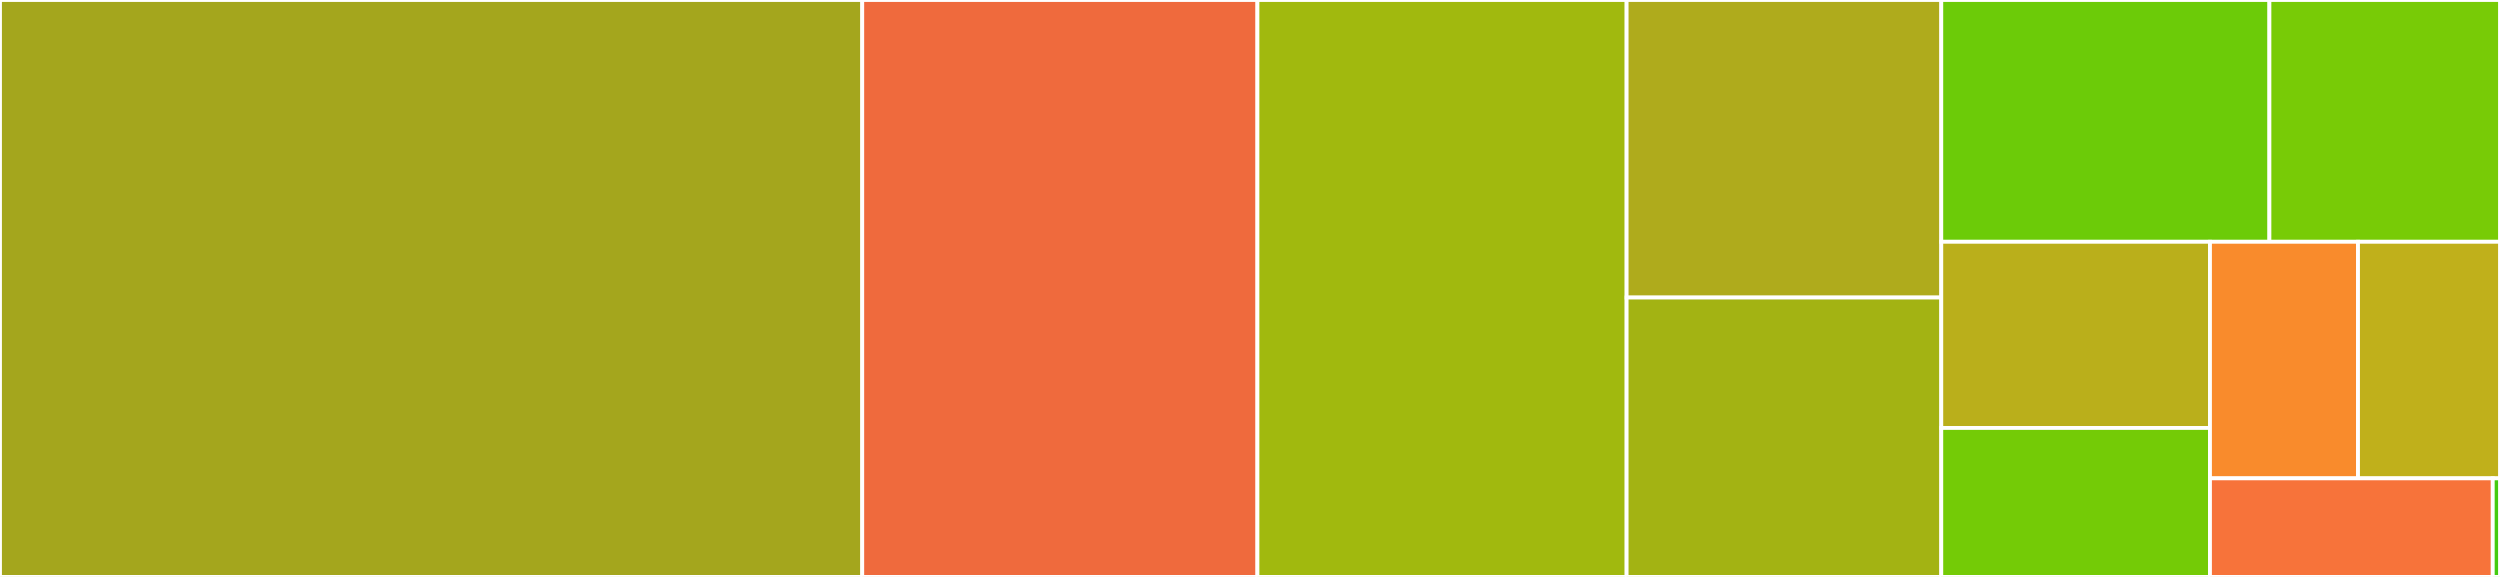 <svg baseProfile="full" width="650" height="150" viewBox="0 0 650 150" version="1.1"
xmlns="http://www.w3.org/2000/svg" xmlns:ev="http://www.w3.org/2001/xml-events"
xmlns:xlink="http://www.w3.org/1999/xlink">

<rect x="0" y="0" width="650" height="150" fill="#333333" stroke="none"/>

<style>rect.s{mask:url(#mask);}</style>
<defs>
  <pattern id="white" width="4" height="4" patternUnits="userSpaceOnUse" patternTransform="rotate(45)">
    <rect width="2" height="2" transform="translate(0,0)" fill="white"></rect>
  </pattern>
  <mask id="mask">
    <rect x="0" y="0" width="100%" height="100%" fill="url(#white)"></rect>
  </mask>
</defs>

<rect x="0" y="0" width="224.182" height="150.0" fill="#a4a61d" stroke="white" stroke-width="1" class=" tooltipped" data-content="packagedef.jl"><title>packagedef.jl</title></rect>
<rect x="224.182" y="0" width="102.75" height="150.0" fill="#ef6a3d" stroke="white" stroke-width="1" class=" tooltipped" data-content="lowered.jl"><title>lowered.jl</title></rect>
<rect x="326.933" y="0" width="95.986" height="150.0" fill="#a1b90e" stroke="white" stroke-width="1" class=" tooltipped" data-content="pkgs.jl"><title>pkgs.jl</title></rect>
<rect x="422.919" y="0" width="81.814" height="77.362" fill="#afab1c" stroke="white" stroke-width="1" class=" tooltipped" data-content="utils.jl"><title>utils.jl</title></rect>
<rect x="422.919" y="77.362" width="81.814" height="72.638" fill="#a3b313" stroke="white" stroke-width="1" class=" tooltipped" data-content="recipes.jl"><title>recipes.jl</title></rect>
<rect x="504.732" y="0" width="85.316" height="62.86" fill="#6ccb08" stroke="white" stroke-width="1" class=" tooltipped" data-content="types.jl"><title>types.jl</title></rect>
<rect x="590.048" y="0" width="59.952" height="62.86" fill="#78cb06" stroke="white" stroke-width="1" class=" tooltipped" data-content="relocatable_exprs.jl"><title>relocatable_exprs.jl</title></rect>
<rect x="504.732" y="62.86" width="69.862" height="48.411" fill="#baaf1b" stroke="white" stroke-width="1" class=" tooltipped" data-content="loading.jl"><title>loading.jl</title></rect>
<rect x="504.732" y="111.271" width="69.862" height="38.729" fill="#74cb06" stroke="white" stroke-width="1" class=" tooltipped" data-content="callbacks.jl"><title>callbacks.jl</title></rect>
<rect x="574.594" y="62.86" width="38.489" height="61.51" fill="#f98b2c" stroke="white" stroke-width="1" class=" tooltipped" data-content="logging.jl"><title>logging.jl</title></rect>
<rect x="613.082" y="62.86" width="36.918" height="61.51" fill="#c0b01b" stroke="white" stroke-width="1" class=" tooltipped" data-content="parsing.jl"><title>parsing.jl</title></rect>
<rect x="574.594" y="124.371" width="73.521" height="25.629" fill="#f7733a" stroke="white" stroke-width="1" class=" tooltipped" data-content="git.jl"><title>git.jl</title></rect>
<rect x="648.115" y="124.371" width="1.885" height="25.629" fill="#4c1" stroke="white" stroke-width="1" class=" tooltipped" data-content="Revise.jl"><title>Revise.jl</title></rect>
</svg>